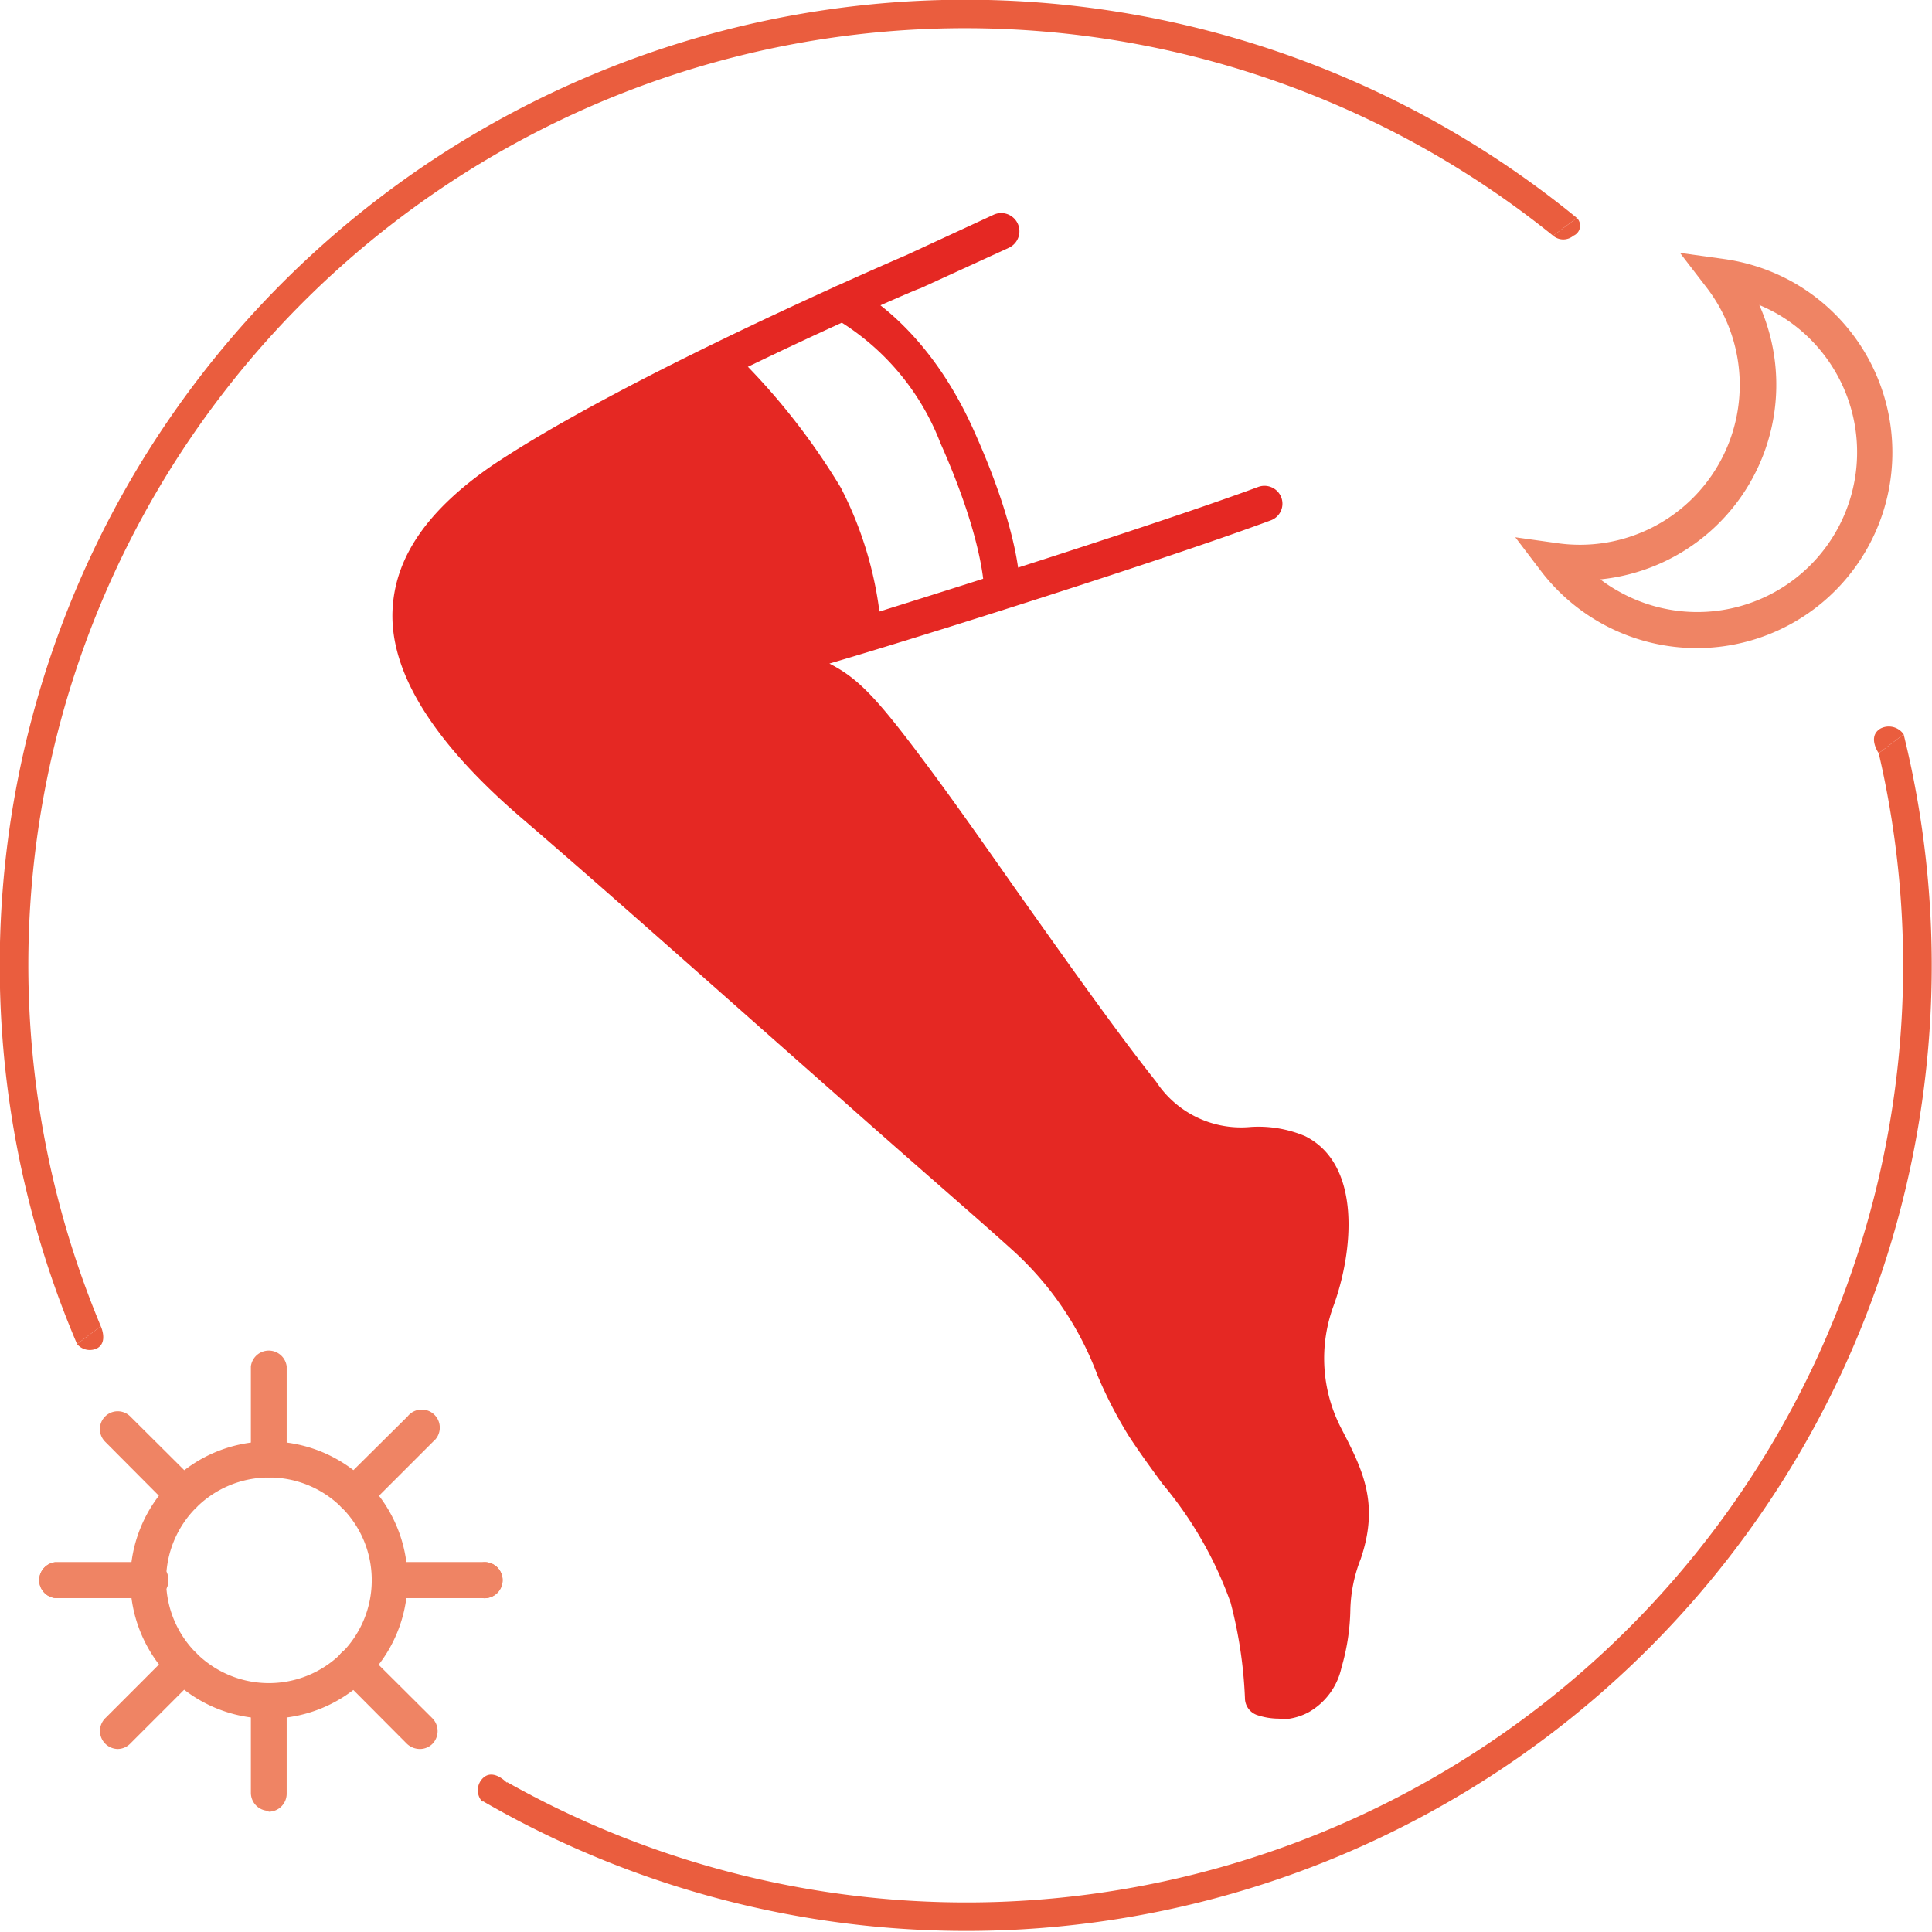 <svg id="Layer_1" data-name="Layer 1" xmlns="http://www.w3.org/2000/svg" xmlns:xlink="http://www.w3.org/1999/xlink" viewBox="0 0 67.46 67.46"><defs><style>.cls-1{fill:none;}.cls-2{clip-path:url(#clip-path);}.cls-3{fill:#e52823;}.cls-4{fill:#ef8464;}.cls-5{fill:#ea5d3e;}</style><clipPath id="clip-path" transform="translate(-15.77 -15.77)"><rect class="cls-1" width="99" height="99"/></clipPath></defs><title>All Day Staying Power_icon-no-bg</title><g class="cls-2"><path class="cls-3" d="M60.44,75.78a2.39,2.39,0,0,1-.79-.13.63.63,0,0,1-.41-.59,15.59,15.59,0,0,0-.5-3.33,13.49,13.49,0,0,0-2.38-4.15c-.41-.56-.81-1.11-1.17-1.66a15.28,15.28,0,0,1-1.1-2.13,11.12,11.12,0,0,0-3-4.4c-1.1-1-3.32-2.91-5.91-5.21C41.57,51,37.09,47,34,44.35S29.34,39.22,29.48,37c.11-1.83,1.26-3.46,3.51-5,4.67-3.12,14-7.14,14.4-7.31l3.07-1.42A.63.63,0,0,1,51,24.42L47.9,25.84c-.11,0-9.64,4.15-14.21,7.21-1.91,1.28-2.88,2.59-3,4C30.61,38.85,32,41,34.79,43.4c3.12,2.7,7.61,6.66,11.21,9.85,2.59,2.29,4.8,4.24,5.9,5.19a12.33,12.33,0,0,1,3.33,4.84,14.4,14.4,0,0,0,1,2c.34.53.73,1.06,1.13,1.6A14.06,14.06,0,0,1,60,71.43a17.54,17.54,0,0,1,.51,3.1,1.12,1.12,0,0,0,.42-.1,1.22,1.22,0,0,0,.53-.8,6.36,6.36,0,0,0,.26-1.73,6.57,6.57,0,0,1,.39-2.08c.5-1.45.12-2.19-.58-3.53A6.56,6.56,0,0,1,61.12,61c.54-1.49.71-3.83-.37-4.36a3,3,0,0,0-1.37-.2,4.75,4.75,0,0,1-4.25-2c-1.37-1.71-3.28-4.42-5-6.8-1-1.46-2-2.84-2.78-3.89C45.3,40.83,44.85,40.42,44,40s-1.23-.58-1.24-.58a.63.63,0,0,1,.06-1.18c.12,0,12.29-3.77,16.89-5.47a.63.63,0,0,1,.8.37.62.62,0,0,1-.37.8c-3.64,1.35-12,4-15.41,5,1.06.54,1.72,1.26,3.7,3.94.78,1.06,1.76,2.45,2.79,3.92,1.68,2.37,3.58,5.06,4.92,6.74a3.55,3.55,0,0,0,3.3,1.58,4.19,4.19,0,0,1,1.9.32c2,1,1.67,4.06,1,5.91a5.3,5.3,0,0,0,.26,4.29c.74,1.43,1.35,2.61.68,4.57A5.14,5.14,0,0,0,62.92,72a7.62,7.62,0,0,1-.31,2,2.37,2.37,0,0,1-1.17,1.57,2.18,2.18,0,0,1-1,.24" transform="translate(-15.77 -15.77)"/><path class="cls-3" d="M50.72,37h0a.62.62,0,0,1-.59-.65s0-1.69-1.52-5.1a8.65,8.65,0,0,0-3.67-4.35.63.63,0,0,1,.51-1.15c.1.05,2.57,1.17,4.3,5s1.63,5.59,1.63,5.67a.63.63,0,0,1-.63.6" transform="translate(-15.77 -15.77)"/><path class="cls-3" d="M39.94,28.85S31.53,33,30.55,35.41a5.3,5.3,0,0,0,1.1,5.65c1.09,1.27,18.49,16.68,18.49,16.68l3.75,4.18,3.78,6.41,2.19,6.73s1.87.35,2.15-1.26.9-5.12.9-5.12l-1.49-4.56.75-5.46L61,56l-3.11-.41L52.3,49.47,46.92,42l-4-3.15,3.62-1.12a13,13,0,0,0-1.41-4.93,23.5,23.5,0,0,0-3.75-4.73Z" transform="translate(-15.77 -15.77)"/><path class="cls-4" d="M25.15,75.78A4.84,4.84,0,1,1,30,70.94a4.84,4.84,0,0,1-4.84,4.84m0-8.42a3.59,3.59,0,1,0,3.59,3.58,3.58,3.58,0,0,0-3.59-3.58" transform="translate(-15.77 -15.77)"/><path class="cls-4" d="M25.15,67.36a.63.63,0,0,1-.62-.63V63.48a.63.63,0,0,1,1.25,0v3.25a.63.63,0,0,1-.63.63" transform="translate(-15.77 -15.77)"/><path class="cls-4" d="M25.15,79a.63.63,0,0,1-.62-.63V75.15a.63.63,0,0,1,1.25,0V78.4a.63.63,0,0,1-.63.63" transform="translate(-15.77 -15.77)"/><path class="cls-4" d="M32.61,71.57H29.36a.63.63,0,0,1,0-1.25h3.25a.63.63,0,1,1,0,1.25" transform="translate(-15.77 -15.77)"/><path class="cls-4" d="M20.94,71.57H17.69a.63.63,0,0,1,0-1.25h3.25a.63.63,0,1,1,0,1.25" transform="translate(-15.77 -15.77)"/><path class="cls-4" d="M32.61,71.57H29.36a.63.63,0,0,1,0-1.25h3.25a.63.63,0,1,1,0,1.25" transform="translate(-15.77 -15.77)"/><path class="cls-4" d="M20.94,71.57H17.69a.63.63,0,0,1,0-1.25h3.25a.63.63,0,1,1,0,1.25" transform="translate(-15.77 -15.77)"/><path class="cls-4" d="M28.13,68.59a.63.63,0,0,1-.44-1.07L30,65.23a.63.63,0,1,1,.89.88l-2.3,2.3a.62.62,0,0,1-.44.18" transform="translate(-15.77 -15.77)"/><path class="cls-4" d="M19.88,76.84a.63.63,0,0,1-.44-1.07l2.29-2.29a.61.61,0,0,1,.88,0,.62.62,0,0,1,0,.88l-2.3,2.3a.62.62,0,0,1-.44.18" transform="translate(-15.77 -15.77)"/><path class="cls-4" d="M30.43,76.84a.66.66,0,0,1-.45-.18l-2.29-2.3a.62.62,0,0,1,.88-.88l2.3,2.29a.64.64,0,0,1,0,.89.62.62,0,0,1-.44.18" transform="translate(-15.77 -15.77)"/><path class="cls-4" d="M22.17,68.59a.62.62,0,0,1-.44-.18l-2.29-2.3a.62.62,0,0,1,.88-.88l2.3,2.29a.63.63,0,0,1,0,.89.62.62,0,0,1-.44.18" transform="translate(-15.77 -15.77)"/><path class="cls-4" d="M75,38.4a6.85,6.85,0,0,1-5.4-2.66l-.92-1.21,1.5.21a5.58,5.58,0,0,0,5.18-8.93l-.93-1.21,1.51.21a6.87,6.87,0,0,1,2.5.85A6.83,6.83,0,0,1,75,38.4M71.65,36a5,5,0,0,0,.59.39,5.58,5.58,0,1,0,5.59-9.66,6.14,6.14,0,0,0-.63-.31A6.83,6.83,0,0,1,71.65,36" transform="translate(-15.77 -15.77)"/><path class="cls-5" d="M19.29,62.08A32.71,32.71,0,0,1,70,24l.83-.62A33.72,33.72,0,0,0,18.46,62.7Z" transform="translate(-15.77 -15.77)"/><path class="cls-5" d="M81.37,42.07A32.71,32.71,0,0,1,33.48,78l-.87.65A33.71,33.71,0,0,0,82.24,41.41Z" transform="translate(-15.77 -15.77)"/><path class="cls-5" d="M70,24a.55.55,0,0,0,.71,0,.38.38,0,0,0,.12-.62" transform="translate(-15.77 -15.77)"/><path class="cls-5" d="M18.46,62.7a.58.58,0,0,0,.7.15c.39-.21.13-.77.13-.77" transform="translate(-15.77 -15.77)"/><path class="cls-5" d="M32.61,78.68a.59.59,0,0,1,0-.8c.37-.4.87.15.87.15" transform="translate(-15.77 -15.77)"/><path class="cls-5" d="M82.24,41.41a.63.63,0,0,0-.81-.2c-.47.28-.06.86-.06.86" transform="translate(-15.77 -15.77)"/></g></svg>